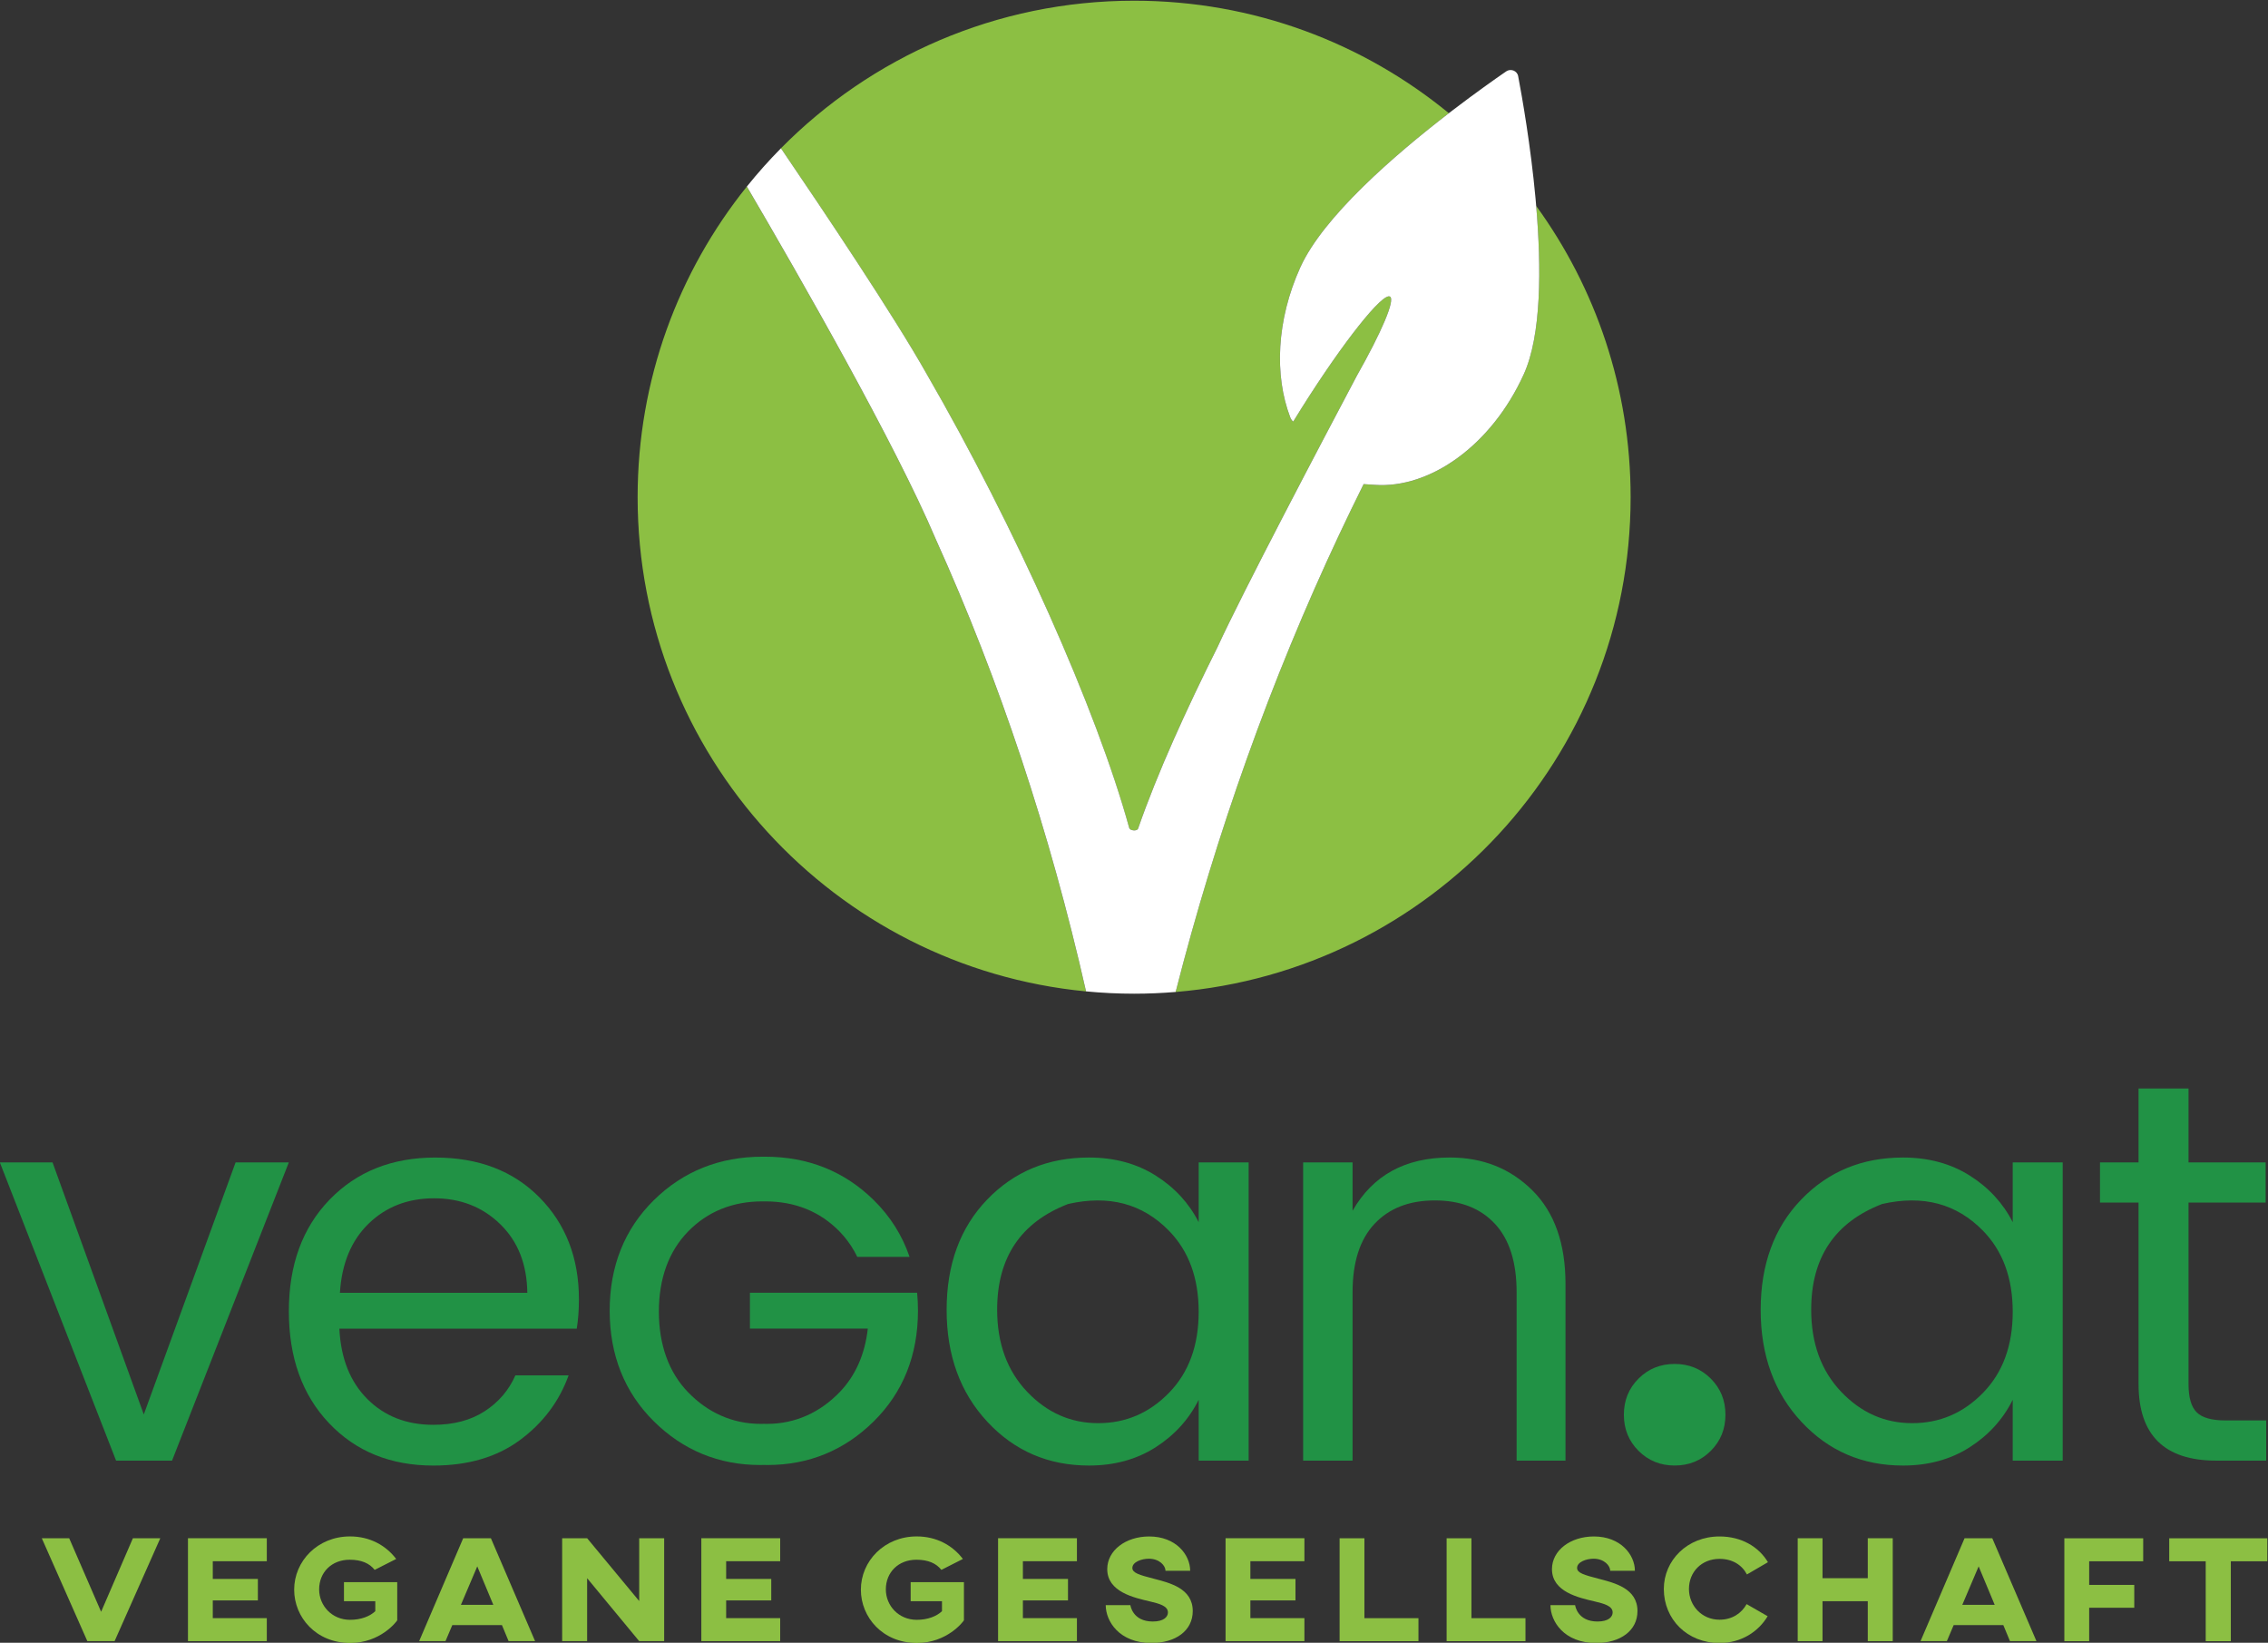 <?xml version="1.0" encoding="UTF-8" standalone="no"?>
<svg xmlns="http://www.w3.org/2000/svg" xml:space="preserve" height="245.94" viewBox="0 0 339.561 245.938" width="339.56" version="1.1"><rect x="0" y="0" width="339.561" height="245.938" fill="#333333" stroke="none"/><g transform="matrix(1.333 0 0 -1.333 -98.566 391.33)"><path d="m73.925 163.02h5.918l10.25-28.309 10.311 28.309h5.979l-13.117-33.495h-6.285z" style="fill:#219245"/><path d="m130.12 156.09c-1.993 1.932-4.464 2.898-7.413 2.898s-5.399-0.945-7.352-2.837c-1.952-1.891-3.03-4.484-3.233-7.779h21.048c-0.04 3.213-1.058 5.786-3.05 7.718m-7.504-27.119c-4.8 0-8.705 1.586-11.715 4.759-3.01 3.172-4.514 7.361-4.514 12.568 0 5.206 1.525 9.385 4.575 12.537 3.051 3.152 7.006 4.729 11.867 4.729 4.86 0 8.765-1.495 11.714-4.484 2.949-2.99 4.424-6.803 4.424-11.44 0-1.18-0.082-2.279-0.244-3.295h-26.662c0.162-3.335 1.209-5.969 3.142-7.901 1.931-1.932 4.402-2.897 7.413-2.897 2.277 0 4.199 0.508 5.765 1.525 1.566 1.016 2.715 2.358 3.447 4.027h5.979c-1.058-2.929-2.878-5.349-5.46-7.261-2.583-1.912-5.827-2.867-9.731-2.867" style="fill:#219245"/><path d="m205.25 137.15c2.216 2.277 3.325 5.308 3.325 9.091 0 3.782-1.109 6.812-3.325 9.09-2.976 3.058-6.756 4.063-11.345 3.017l-0.001-0.001c-5.312-2.055-7.964-6.009-7.964-11.862 0-3.783 1.118-6.855 3.356-9.213 2.236-2.359 4.9-3.539 7.992-3.539 3.091 0 5.745 1.138 7.962 3.417m-20.408-3.264c-3.051 3.273-4.576 7.463-4.576 12.568 0 5.104 1.515 9.233 4.545 12.385s6.843 4.729 11.44 4.729c2.846 0 5.338-0.671 7.474-2.013 2.135-1.343 3.752-3.092 4.85-5.247v6.711h5.613v-33.495h-5.613v6.833c-1.098-2.197-2.715-3.976-4.85-5.339-2.136-1.363-4.628-2.043-7.474-2.043-4.556 0-8.359 1.636-11.409 4.911" style="fill:#219245"/><path d="m225.86 163.02v-5.43c2.277 3.986 5.918 5.979 10.921 5.979 3.701 0 6.792-1.231 9.274-3.691 2.48-2.462 3.721-5.97 3.721-10.525v-19.828h-5.491v18.913c0 3.376-0.814 5.938-2.44 7.688-1.628 1.748-3.874 2.623-6.742 2.623-2.867 0-5.125-0.875-6.772-2.623-1.648-1.75-2.471-4.312-2.471-7.688v-18.913h-5.552v33.495z" style="fill:#219245"/><path d="m267.74 134.68c0-1.607-0.549-2.959-1.647-4.057-1.098-1.099-2.451-1.647-4.057-1.647-1.608 0-2.96 0.548-4.058 1.647-1.098 1.098-1.647 2.45-1.647 4.057s0.549 2.959 1.647 4.057c1.098 1.099 2.45 1.647 4.058 1.647 1.606 0 2.959-0.548 4.057-1.647 1.098-1.098 1.647-2.45 1.647-4.057" style="fill:#219245"/><path d="m296.68 137.15c2.216 2.277 3.325 5.308 3.325 9.091 0 3.782-1.109 6.812-3.325 9.09-2.975 3.057-6.754 4.062-11.34 3.018l-0.001-0.001c-5.317-2.054-7.969-6.009-7.969-11.863 0-3.783 1.118-6.855 3.355-9.213 2.237-2.359 4.901-3.539 7.993-3.539 3.091 0 5.745 1.138 7.962 3.417m-20.408-3.264c-3.051 3.273-4.576 7.463-4.576 12.568 0 5.104 1.514 9.233 4.545 12.385 3.03 3.152 6.843 4.729 11.44 4.729 2.846 0 5.338-0.671 7.474-2.013 2.135-1.343 3.752-3.092 4.85-5.247v6.711h5.613v-33.495h-5.613v6.833c-1.098-2.197-2.715-3.976-4.85-5.339-2.136-1.363-4.628-2.043-7.474-2.043-4.556 0-8.359 1.636-11.409 4.911" style="fill:#219245"/><path d="m323.9 134.04h4.576v-4.515h-5.613c-5.817 0-8.725 2.868-8.725 8.603v20.377h-4.332v4.515h4.332v8.298h5.613v-8.298h8.664v-4.515h-8.664v-20.377c0-1.506 0.305-2.563 0.915-3.173s1.688-0.915 3.234-0.915" style="fill:#219245"/><path d="m176.95 148.38h-18.777v-4.027h13.24c-0.321-2.873-1.386-5.305-3.18-7.154-2.175-2.242-4.924-3.547-8.172-3.547-0.101 0-0.211 0.002-0.328 0.007-0.118-0.005-0.228-0.007-0.329-0.007-3.248 0-5.997 1.305-8.172 3.547-2.18 2.246-3.286 5.352-3.286 9.065s1.106 6.769 3.285 9c2.175 2.227 4.98 3.377 8.338 3.377 0.055 0 0.109-0.001 0.164-0.002 0.054 0.001 0.108 0.002 0.164 0.002 3.357 0 6.162-1.15 8.337-3.377 0.642-0.657 1.188-1.388 1.642-2.183 0.126-0.219 0.241-0.445 0.352-0.674h5.874c-0.815 2.407-2.157 4.537-4.017 6.37-3.29 3.241-7.391 4.882-12.188 4.882-0.055 0-0.11-0.002-0.164-0.003-0.055 0.001-0.109 0.003-0.164 0.003-4.798 0-8.899-1.641-12.189-4.882-3.291-3.243-4.96-7.416-4.96-12.406 0-4.989 1.668-9.171 4.959-12.429 3.29-3.257 7.305-4.908 11.931-4.908 0.141 0 0.282 0.006 0.423 0.008 0.141-0.002 0.281-0.008 0.422-0.008 4.627 0 8.641 1.651 11.931 4.908 3.292 3.258 4.96 7.44 4.96 12.429 0 0.686-0.033 1.355-0.096 2.009" style="fill:#219245"/><g transform="translate(86.813 109.25)"><path d="m0 0h-3.06l-5.116 11.559h3.077l3.586-8.261 3.57 8.261h3.077z" style="fill:#8cbf43"/></g><g transform="translate(103.91 120.81)"><path d="m0 0v-2.583h-6.068v-1.989h5.065v-2.414h-5.065v-1.989h6.068v-2.584h-8.856v11.559z" style="fill:#8cbf43"/></g><path style="fill:#8cbf43" d="m118.44 118.48-2.414-1.225c-0.578 0.732-1.479 1.14-2.805 1.14-2.023 0-3.433-1.411-3.433-3.332 0-1.836 1.444-3.417 3.467-3.417 1.241 0 2.227 0.392 2.839 0.969v1.122h-3.519v2.141h5.984v-4.283c-0.085-0.17-1.904-2.55-5.286-2.55-3.825 0-6.29 2.873-6.29 5.984 0 3.213 2.635 5.983 6.272 5.983 2.227 0 4.029-1.003 5.185-2.532"/><path style="fill:#8cbf43" d="m129.35 113.33-1.802 4.318-1.836-4.318zm0.969-2.277h-5.575l-0.765-1.802h-2.958l4.947 11.558h3.11l4.964-11.558h-2.975z"/><path style="fill:#8cbf43" d="m148.54 109.25h-2.805l-5.847 7.071v-7.071h-2.805v11.559h2.805l5.847-7.054v7.054h2.805z"/><path style="fill:#8cbf43" d="m161.57 120.81v-2.583h-6.068v-1.989h5.065v-2.414h-5.065v-1.989h6.068v-2.584h-8.856v11.559z"/><path style="fill:#8cbf43" d="m182.09 118.48-2.414-1.225c-0.578 0.732-1.479 1.14-2.805 1.14-2.023 0-3.433-1.411-3.433-3.332 0-1.836 1.444-3.417 3.467-3.417 1.241 0 2.227 0.392 2.839 0.969v1.122h-3.519v2.141h5.984v-4.283c-0.085-0.17-1.904-2.55-5.286-2.55-3.825 0-6.29 2.873-6.29 5.984 0 3.213 2.635 5.983 6.272 5.983 2.227 0 4.029-1.003 5.185-2.532"/><path style="fill:#8cbf43" d="m194.9 120.81v-2.583h-6.069v-1.989h5.066v-2.414h-5.066v-1.989h6.069v-2.584h-8.857v11.559z"/><path style="fill:#8cbf43" d="m207.62 117.15h-2.771c0 0.578-0.679 1.359-1.87 1.359-0.833 0-1.852-0.374-1.852-1.036 0-0.561 0.764-0.782 2.396-1.207 1.82-0.476 4.386-1.088 4.386-3.637 0-2.21-1.937-3.587-4.641-3.587-3.621 0-5.133 2.448-5.133 4.25h2.771s0.221-1.836 2.516-1.836c1.24 0 1.699 0.526 1.699 1.019 0 0.732-0.969 0.987-2.039 1.241-1.734 0.409-4.777 1.054-4.777 3.621 0 2.108 2.074 3.671 4.709 3.671 3.008 0 4.606-2.056 4.606-3.858"/><path style="fill:#8cbf43" d="m220.45 120.81v-2.583h-6.069v-1.989h5.066v-2.414h-5.066v-1.989h6.069v-2.584h-8.856v11.559z"/><path style="fill:#8cbf43" d="m227.19 111.83h6.069v-2.584h-8.856v11.559h2.787z"/><path style="fill:#8cbf43" d="m239.21 111.83h6.069v-2.584h-8.856v11.559h2.787z"/><path style="fill:#8cbf43" d="m257.57 117.15h-2.771c0 0.578-0.679 1.359-1.87 1.359-0.833 0-1.852-0.374-1.852-1.036 0-0.561 0.764-0.782 2.396-1.207 1.82-0.476 4.386-1.088 4.386-3.637 0-2.21-1.937-3.587-4.641-3.587-3.621 0-5.133 2.448-5.133 4.25h2.771s0.221-1.836 2.516-1.836c1.24 0 1.699 0.526 1.699 1.019 0 0.732-0.969 0.987-2.039 1.241-1.734 0.409-4.777 1.054-4.777 3.621 0 2.108 2.074 3.671 4.709 3.671 3.008 0 4.606-2.056 4.606-3.858"/><path style="fill:#8cbf43" d="m272.48 112.05c-1.037-1.733-2.958-3.009-5.405-3.009-3.621 0-6.256 2.653-6.256 6.069 0 3.212 2.635 5.898 6.256 5.898 2.465 0 4.402-1.156 5.439-2.89l-2.362-1.377c-0.545 1.054-1.615 1.751-3.077 1.751-2.023 0-3.434-1.478-3.434-3.382 0-1.836 1.411-3.451 3.434-3.451 1.427 0 2.481 0.731 3.043 1.751z"/><path style="fill:#8cbf43" d="m286.53 109.25h-2.805v4.487h-5.083v-4.487h-2.787v11.559h2.787v-4.488h5.083v4.488h2.805z"/><path style="fill:#8cbf43" d="m297.98 113.33-1.802 4.318-1.836-4.318zm0.969-2.277h-5.575l-0.766-1.802h-2.957l4.946 11.558h3.111l4.963-11.558h-2.974z"/><path style="fill:#8cbf43" d="m314.66 118.22h-6.068v-2.652h5.065v-2.567h-5.065v-3.757h-2.788v11.559h8.856z"/><path style="fill:#8cbf43" d="m328.6 118.22h-4.097v-8.976h-2.821v8.976h-4.097v2.583h11.015z"/><path style="fill:#8cbf43" d="m246.48 270.45c0.592-6.96 0.595-14.53-1.39-18.908-3.62-7.985-10.527-12.869-16.732-12.428l-1.259 0.082c-0.949-1.906-1.869-3.807-2.745-5.671-7.648-16.266-13.82-33.54-18.369-51.366 28.617 2.367 51.105 26.34 51.105 55.569 0 12.226-3.938 23.531-10.61 32.722m-45.71-69.867c0.086-0.278 0.554-0.281 0.559-0.281 0.115 0 0.373 0.02 0.442 0.216 2.217 6.374 5.456 13.441 8.92 20.377 2.799 6.116 11.894 23.381 15.649 30.473 2.755 4.873 4.325 8.508 3.724 8.887-0.808 0.509-5.236-5.065-9.89-12.451-0.336-0.534-0.662-1.06-0.981-1.581-0.131 0.096-0.249 0.249-0.335 0.475-1.802 4.701-1.549 10.931 1.13 16.841 2.585 5.703 10.583 12.617 16.687 17.317-9.621 7.896-21.932 12.636-35.35 12.636-15.522 0-29.561-6.344-39.671-16.578 4.857-7.136 12.729-18.886 16.353-25.325 9.964-17.225 19.114-37.726 22.763-51.006m-21.727 32.427c7.158-15.836 12.829-32.915 16.879-50.785-28.262 2.717-50.362 26.528-50.362 55.503 0 13.205 4.594 25.336 12.266 34.889 5.975-10.194 16.662-28.869 21.217-39.607"/><path style="fill:#fff" d="m227.1 239.2 1.259-0.083c6.205-0.44 13.112 4.443 16.732 12.428 1.985 4.379 1.982 11.948 1.39 18.909-0.023 0.274-0.046 0.549-0.071 0.821-0.551 5.976-1.503 11.382-1.954 13.753-0.114 0.599-0.835 0.878-1.347 0.525-1.241-0.855-3.429-2.397-5.991-4.354-0.145-0.111-0.293-0.225-0.442-0.339-6.104-4.701-14.102-11.615-16.687-17.317-2.679-5.91-2.932-12.141-1.13-16.842 0.086-0.225 0.204-0.379 0.335-0.475 0.319 0.522 0.645 1.048 0.981 1.581 4.654 7.386 9.082 12.961 9.89 12.451 0.601-0.378-0.969-4.014-3.724-8.886-3.755-7.092-12.85-24.357-15.649-30.473-3.464-6.936-6.703-14.004-8.92-20.377-0.069-0.197-0.327-0.216-0.442-0.217-0.005 0-0.473 0.004-0.559 0.282-3.649 13.279-12.799 33.78-22.763 51.006-3.624 6.438-11.496 18.189-16.353 25.324-1.348-1.364-2.626-2.799-3.828-4.296 5.975-10.194 16.662-28.869 21.217-39.607 7.158-15.836 12.829-32.916 16.879-50.786 1.778-0.171 3.58-0.261 5.403-0.261 1.57 0 3.123 0.068 4.66 0.195 4.549 17.826 10.721 35.101 18.369 51.367 0.876 1.863 1.796 3.764 2.745 5.671"/></g></svg>
